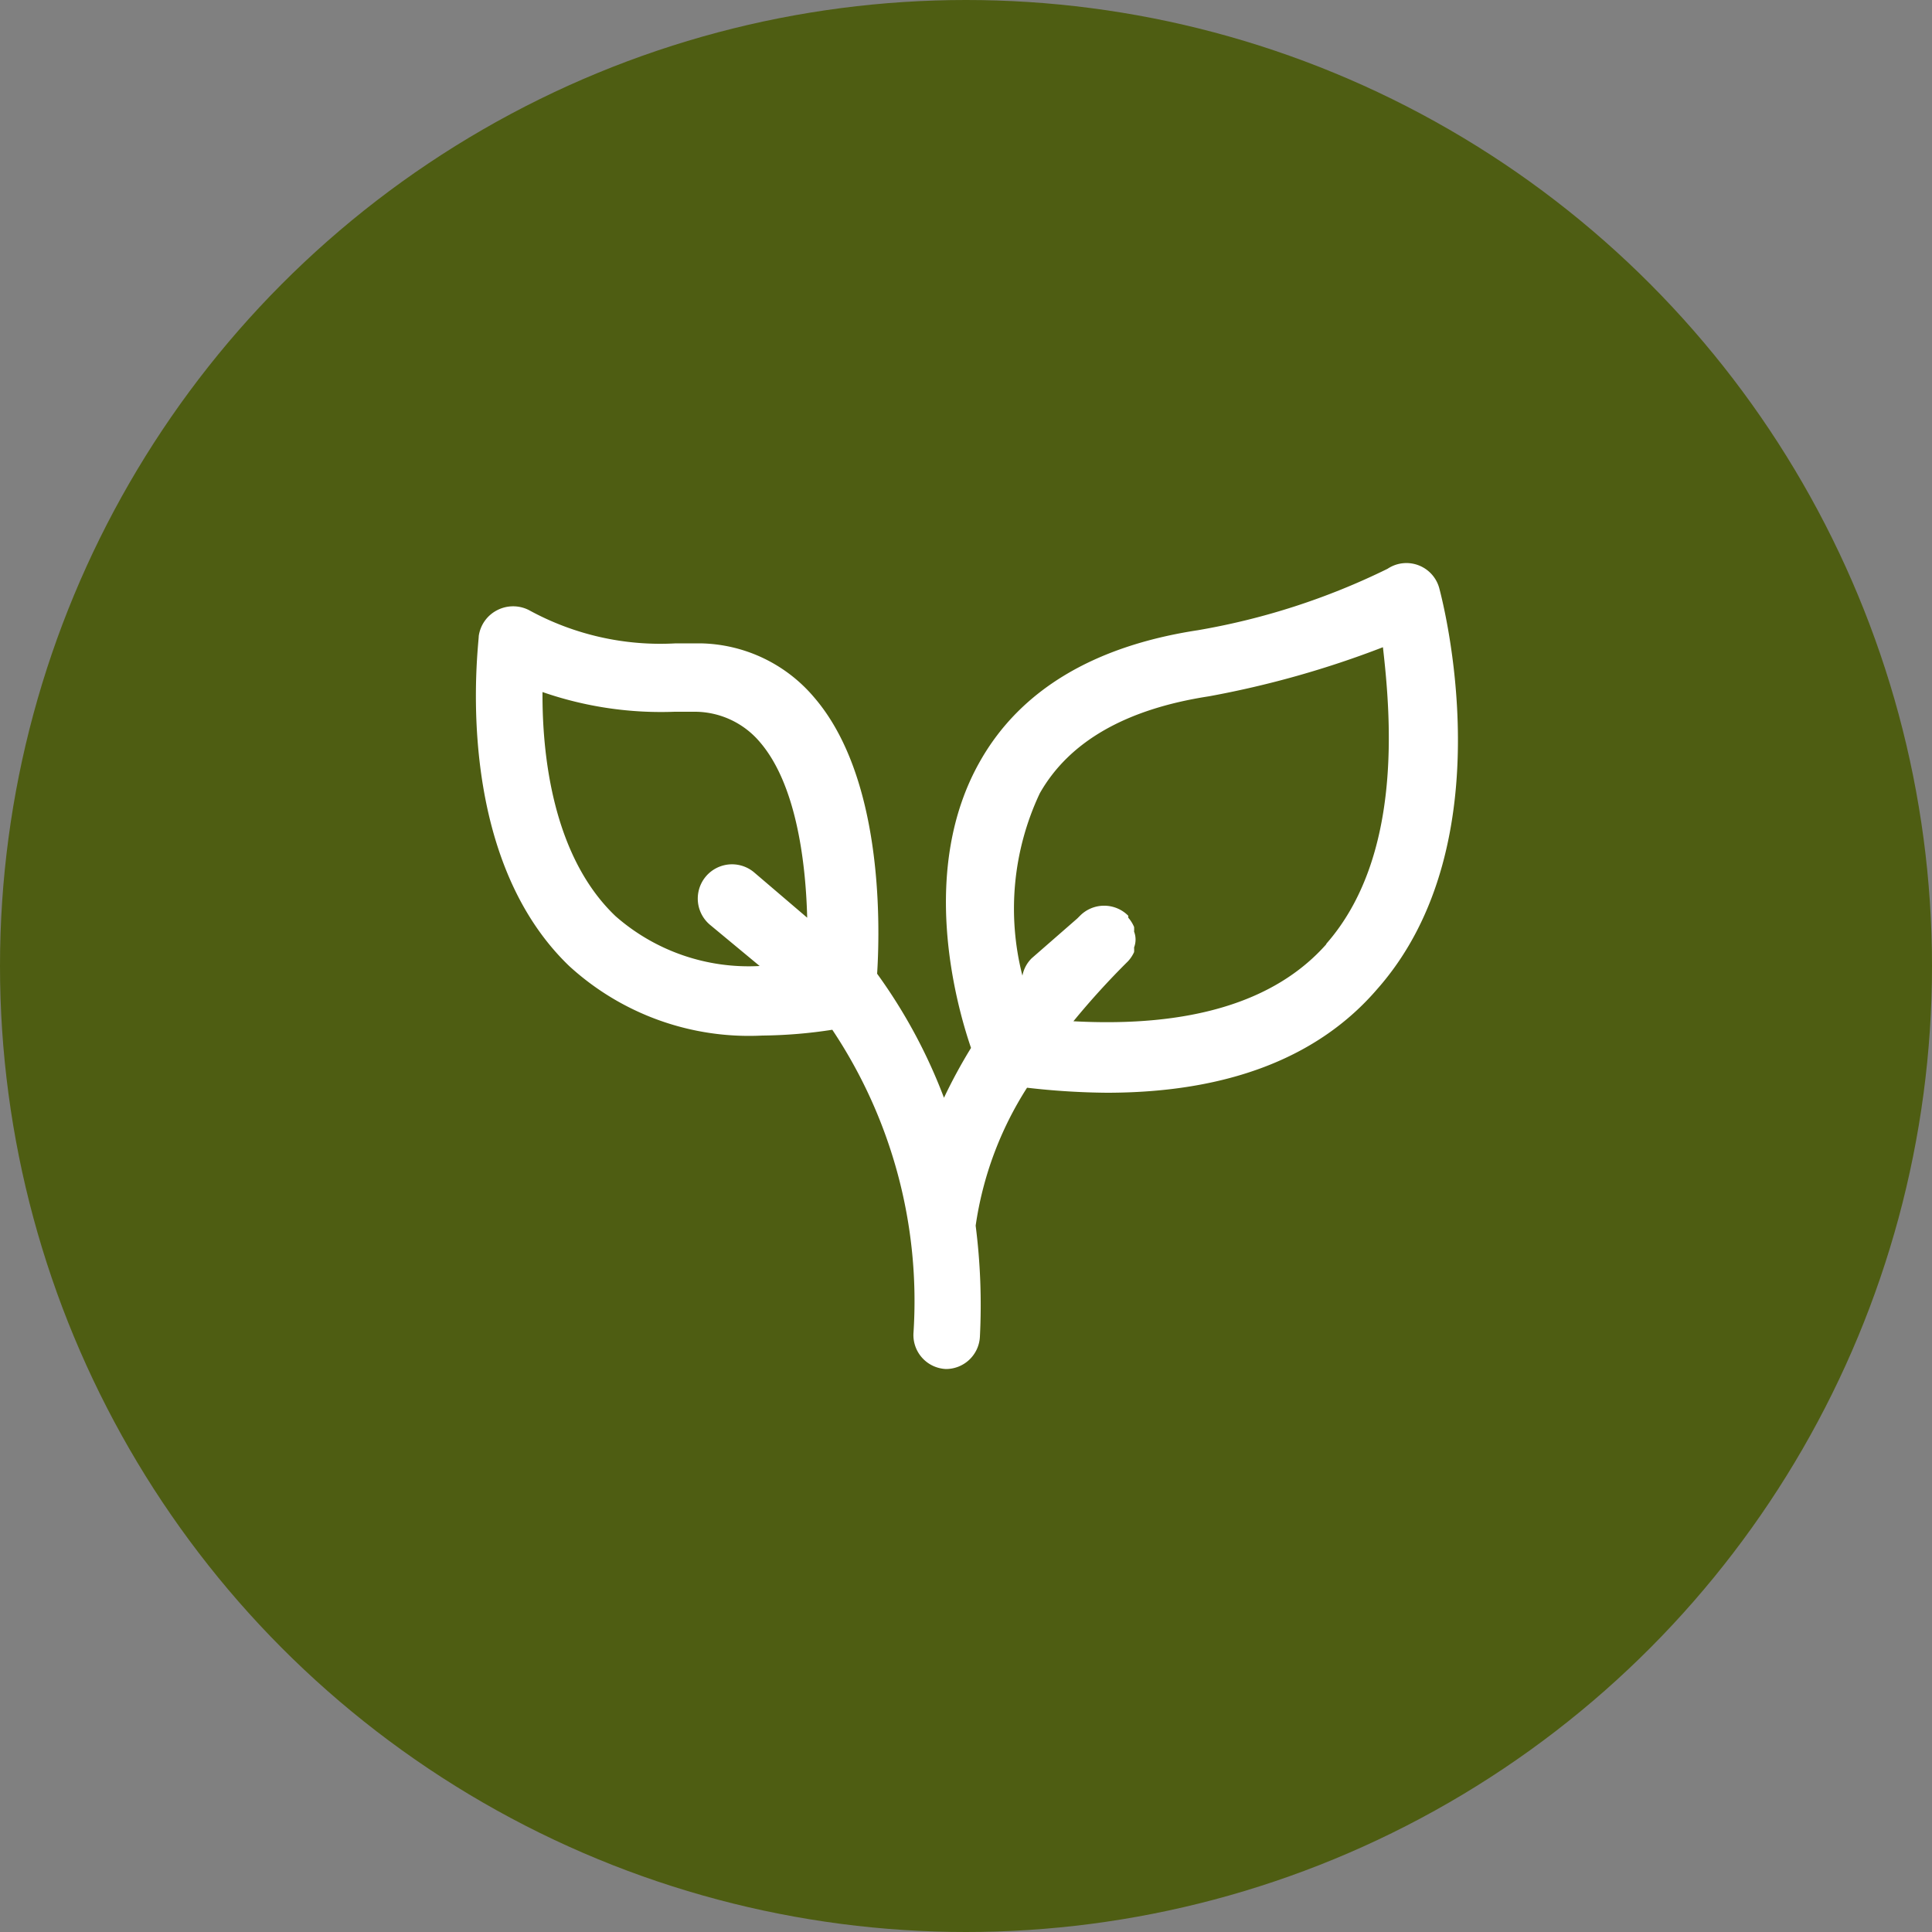 <svg xmlns="http://www.w3.org/2000/svg" viewBox="0 0 50 50"><rect x="0" y="0" width="50" height="50" fill="#808080" stroke="none"/><defs><style>.cls-1{fill:#4e5d12;}.cls-2{fill:#fff;}</style></defs><title>Recurso 23</title><g id="Capa_2" data-name="Capa 2"><g id="Capa_1-2" data-name="Capa 1"><circle class="cls-1" cx="25" cy="25" r="25"/><path class="cls-2" d="M37.25,15.23a.88.88,0,0,0-1.34-.51A18,18,0,0,1,31,16.31c-2.69.41-4.59,1.55-5.63,3.38-1.6,2.8-.63,6.29-.24,7.43a13.59,13.59,0,0,0-.7,1.29,13.78,13.78,0,0,0-1.73-3.21c.09-1.44.11-5.12-1.62-7.14a3.94,3.94,0,0,0-2.95-1.41h-.64a7.07,7.07,0,0,1-3.8-.86.9.9,0,0,0-.82,0,.89.89,0,0,0-.48.67c0,.23-.72,5.6,2.34,8.54a6.89,6.89,0,0,0,5,1.8,12.5,12.5,0,0,0,1.81-.15,12.65,12.65,0,0,1,2.1,7.86.88.88,0,0,0,.84.92h0a.88.88,0,0,0,.88-.84,16.18,16.18,0,0,0-.11-2.87,9,9,0,0,1,1.33-3.57,19.12,19.12,0,0,0,2.06.13c3.11,0,5.47-.9,7-2.68C39,21.8,37.32,15.5,37.25,15.23ZM15.93,23.71c-1.65-1.57-1.9-4.25-1.89-5.8a9.36,9.36,0,0,0,3.42.51H18a2.21,2.21,0,0,1,1.67.79c.91,1.06,1.18,3,1.22,4.54h0l-1.37-1.17a.88.88,0,0,0-1.15,1.35L19.66,25A5.22,5.22,0,0,1,15.93,23.71Zm18.4.72c-1.34,1.52-3.57,2.16-6.55,2a20.36,20.36,0,0,1,1.41-1.55l0,0h0l0,0a.88.88,0,0,0,.16-.24.85.85,0,0,0,0-.12.57.57,0,0,0,0-.41.86.86,0,0,0,0-.12.88.88,0,0,0-.15-.24l0-.05h0v0a.88.88,0,0,0-1.25,0l-.07.07L26.7,24.8a.86.86,0,0,0-.24.45l0,0a7,7,0,0,1,.45-4.72c.76-1.34,2.23-2.18,4.38-2.51a24.93,24.93,0,0,0,4.5-1.27C36,18.58,36.3,22.18,34.32,24.43Z"/></g></g></svg>